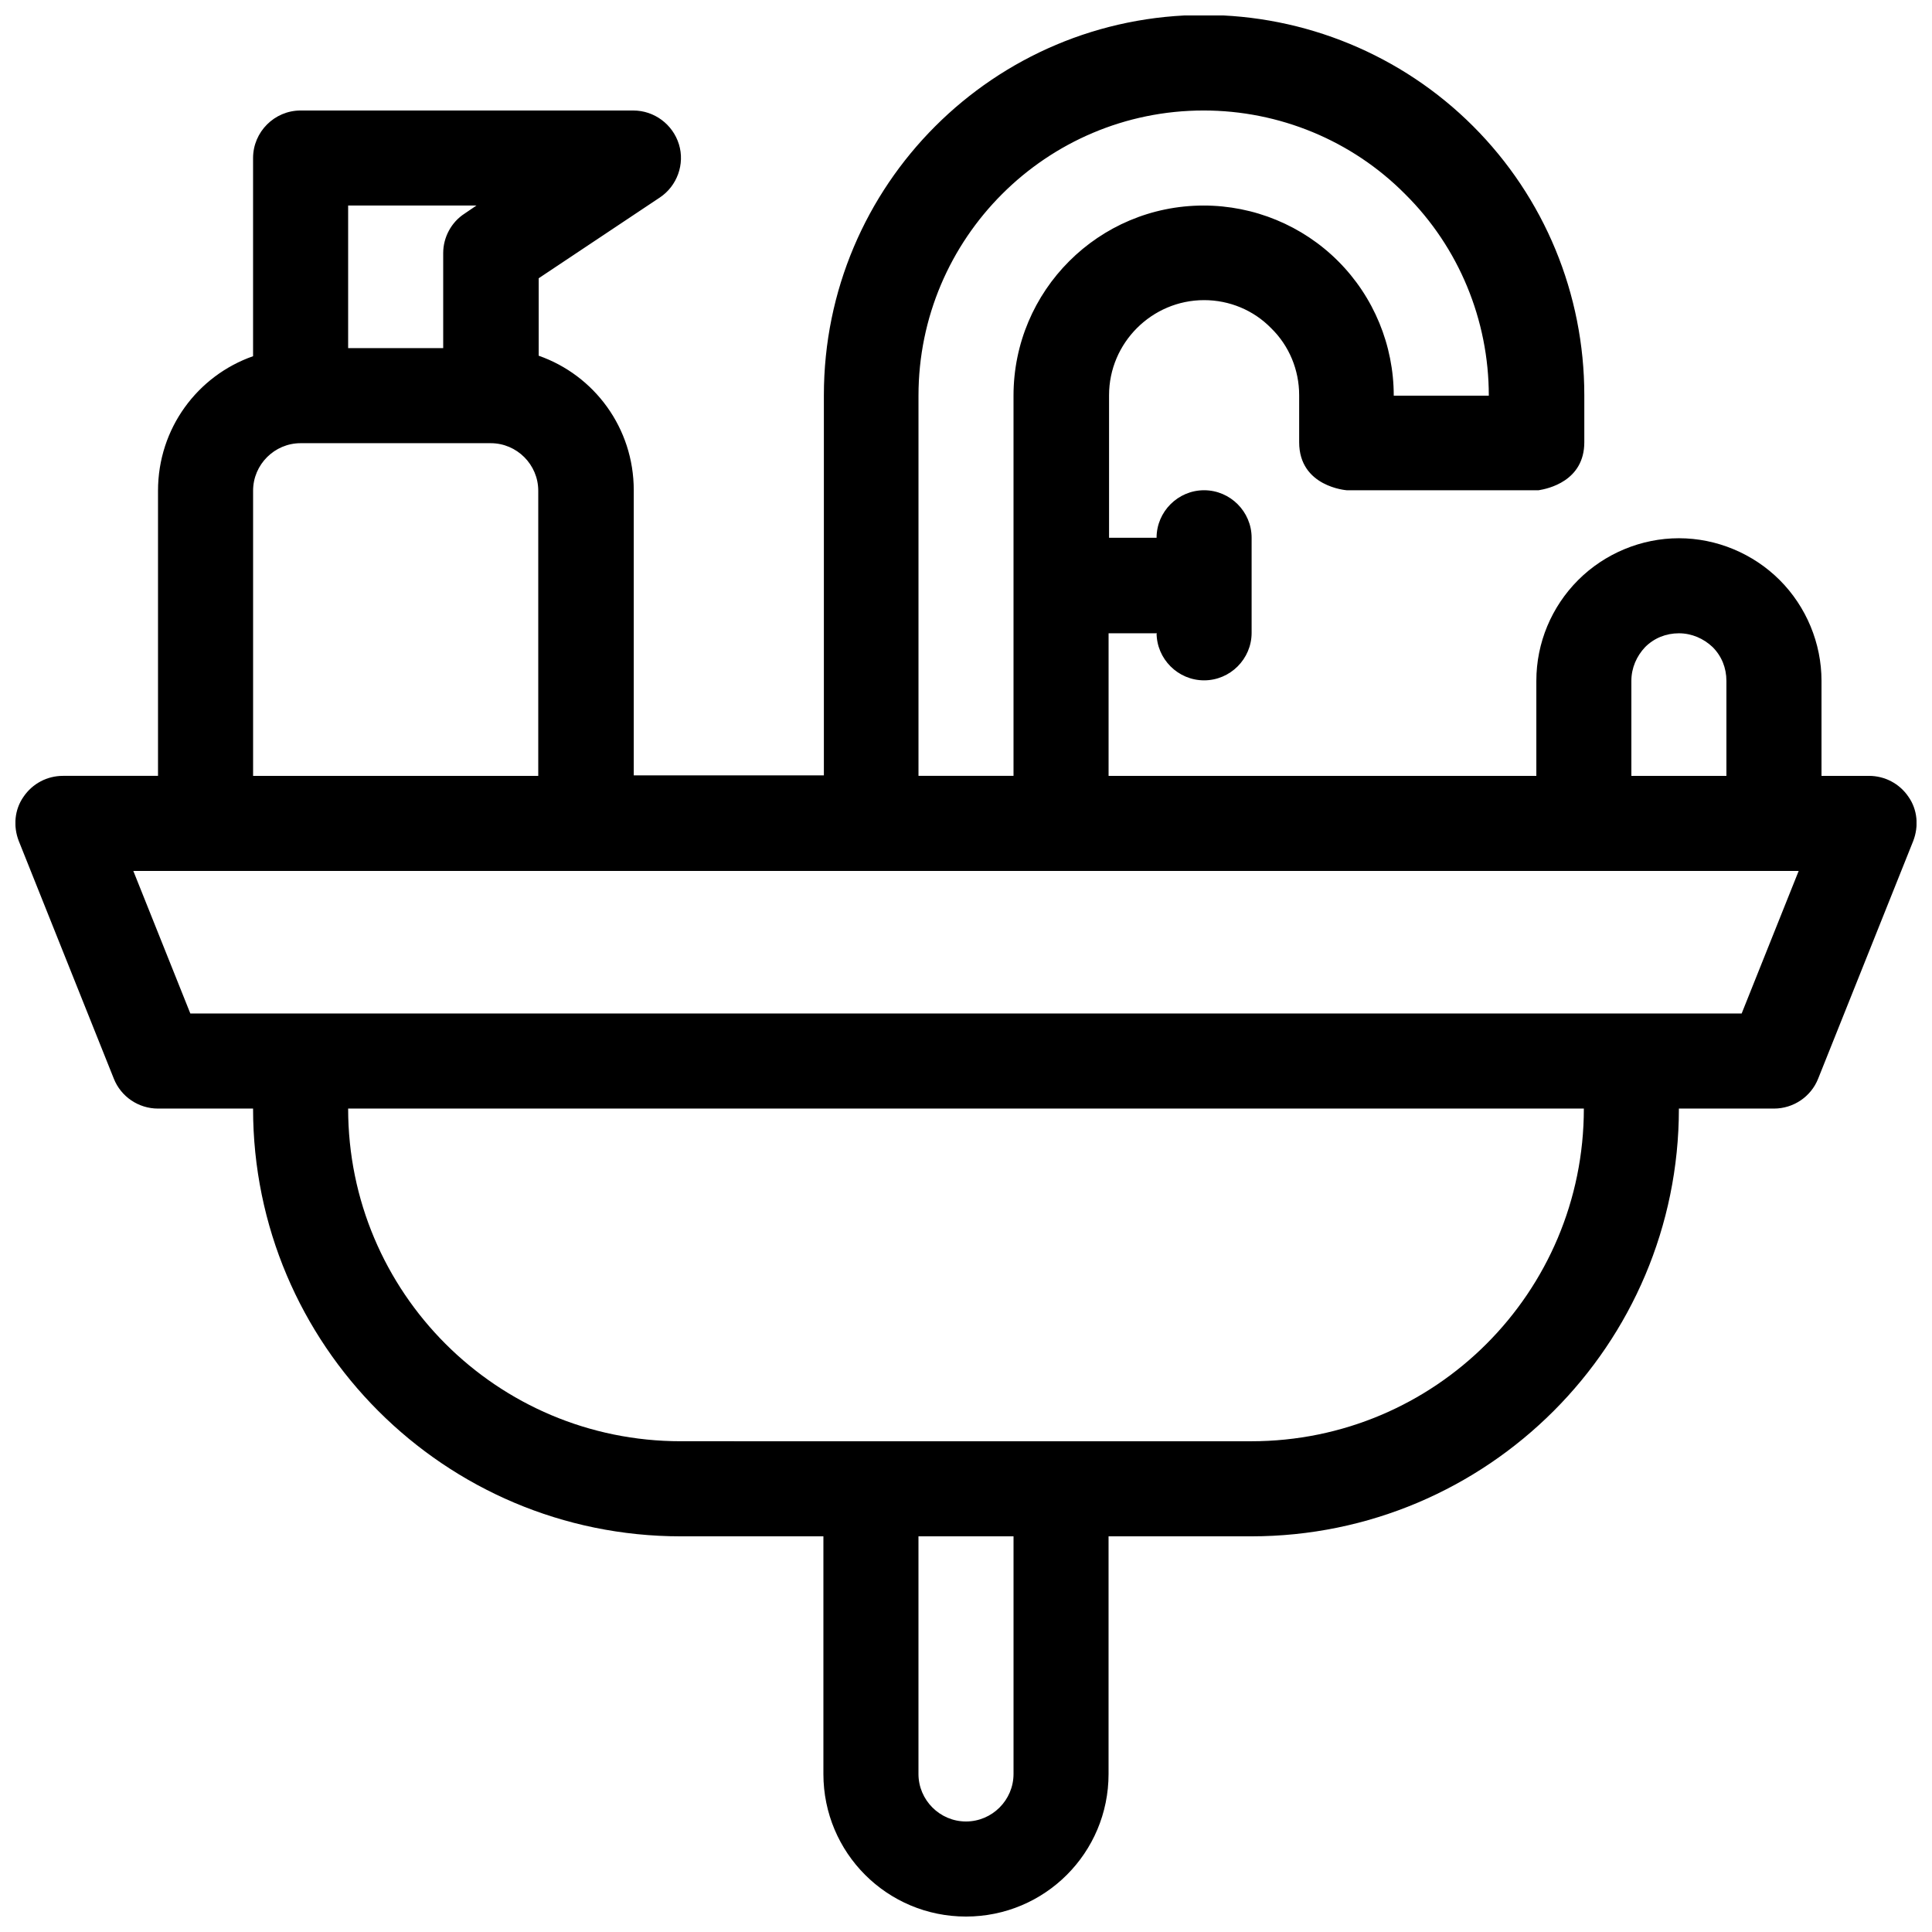 <?xml version="1.0" encoding="UTF-8"?>
<!-- Uploaded to: SVG Repo, www.svgrepo.com, Generator: SVG Repo Mixer Tools -->
<svg width="800px" height="800px" version="1.1" viewBox="144 144 512 512" xmlns="http://www.w3.org/2000/svg">
 <defs>
  <clipPath id="a">
   <path d="m148.09 148.09h503.81v503.81h-503.81z"/>
  </clipPath>
 </defs>
 <g clip-path="url(#a)">
  <path d="m450.38 311.83h-12.594v37.785h113.36v-25.191c0-10.078 4.031-19.648 11.082-26.703 7.055-7.055 16.75-11.082 26.703-11.082 9.949 0 19.648 4.031 26.703 11.082 7.055 7.055 11.082 16.75 11.082 26.703v25.191h12.594c4.156 0 8.062 2.016 10.453 5.543 2.394 3.402 2.769 7.809 1.258 11.715l-25.191 62.977c-1.891 4.785-6.551 7.934-11.715 7.934h-25.191c0 62.598-50.758 113.36-113.36 113.36h-37.785v62.977c0 20.906-16.879 37.785-37.785 37.785s-37.785-16.879-37.785-37.785v-62.977h-37.785c-62.598 0-113.36-50.758-113.36-113.36h-25.188c-5.164 0-9.824-3.148-11.715-7.934l-25.188-62.98c-1.512-3.906-1.133-8.312 1.258-11.715 2.394-3.527 6.297-5.543 10.453-5.543h25.191v-75.57c0-16.5 10.453-30.48 25.191-35.645v-52.52c0-6.926 5.668-12.594 12.594-12.594h88.168c5.543 0 10.453 3.652 12.09 8.941 1.637 5.289-0.504 11.082-5.039 14.105l-32.117 21.41v20.531c14.738 5.164 25.191 19.145 25.191 35.645v75.57h50.383v-100.76c0-55.672 45.09-100.76 100.76-100.76 26.703 0 52.395 10.578 71.289 29.473s29.473 44.461 29.473 71.289v12.469c0 10.328-9.699 12.344-12.09 12.723h-50.883s-12.594-0.883-12.594-12.723v-12.469c0-6.676-2.644-13.098-7.43-17.758-4.66-4.785-11.082-7.43-17.758-7.43-13.855 0-25.191 11.336-25.191 25.191v37.785h12.594c0-6.926 5.668-12.594 12.594-12.594s12.594 5.668 12.594 12.594v25.191c0 6.926-5.668 12.594-12.594 12.594s-12.594-5.668-12.594-12.594zm-50.383 314.88c-6.926 0-12.594-5.668-12.594-12.594v-62.977h25.191v62.977c0 6.926-5.668 12.594-12.594 12.594zm163.74-188.93c0 48.742-39.422 88.168-88.168 88.168l-151.14-0.004c-48.742 0-88.168-39.422-88.168-88.168h327.48zm41.816-25.191h-411.11l-15.113-37.785h441.34l-15.113 37.785zm-4.031-62.977h-25.191v-25.191c0-3.402 1.387-6.551 3.652-8.941 2.394-2.394 5.543-3.652 8.941-3.652 3.402 0 6.551 1.387 8.941 3.652 2.394 2.394 3.652 5.543 3.652 8.941v25.191zm-314.88-75.57v75.57h-75.57v-75.57c0-6.926 5.668-12.594 12.594-12.594h50.383c6.926 0 12.594 5.668 12.594 12.594zm125.95 75.57v-100.76c0-27.836 22.547-50.383 50.383-50.383 13.352 0 26.199 5.289 35.645 14.738 9.445 9.445 14.738 22.293 14.738 35.645h25.191c0-20.027-7.934-39.297-22.168-53.402-14.105-14.234-33.379-22.168-53.402-22.168-41.691 0-75.57 33.883-75.57 75.57v100.76h25.191zm-151.14-113.36v-25.191c0-4.156 2.141-8.188 5.668-10.453l3.148-2.141h-34.008v37.785z" fill-rule="evenodd"/>
 </g>
</svg>